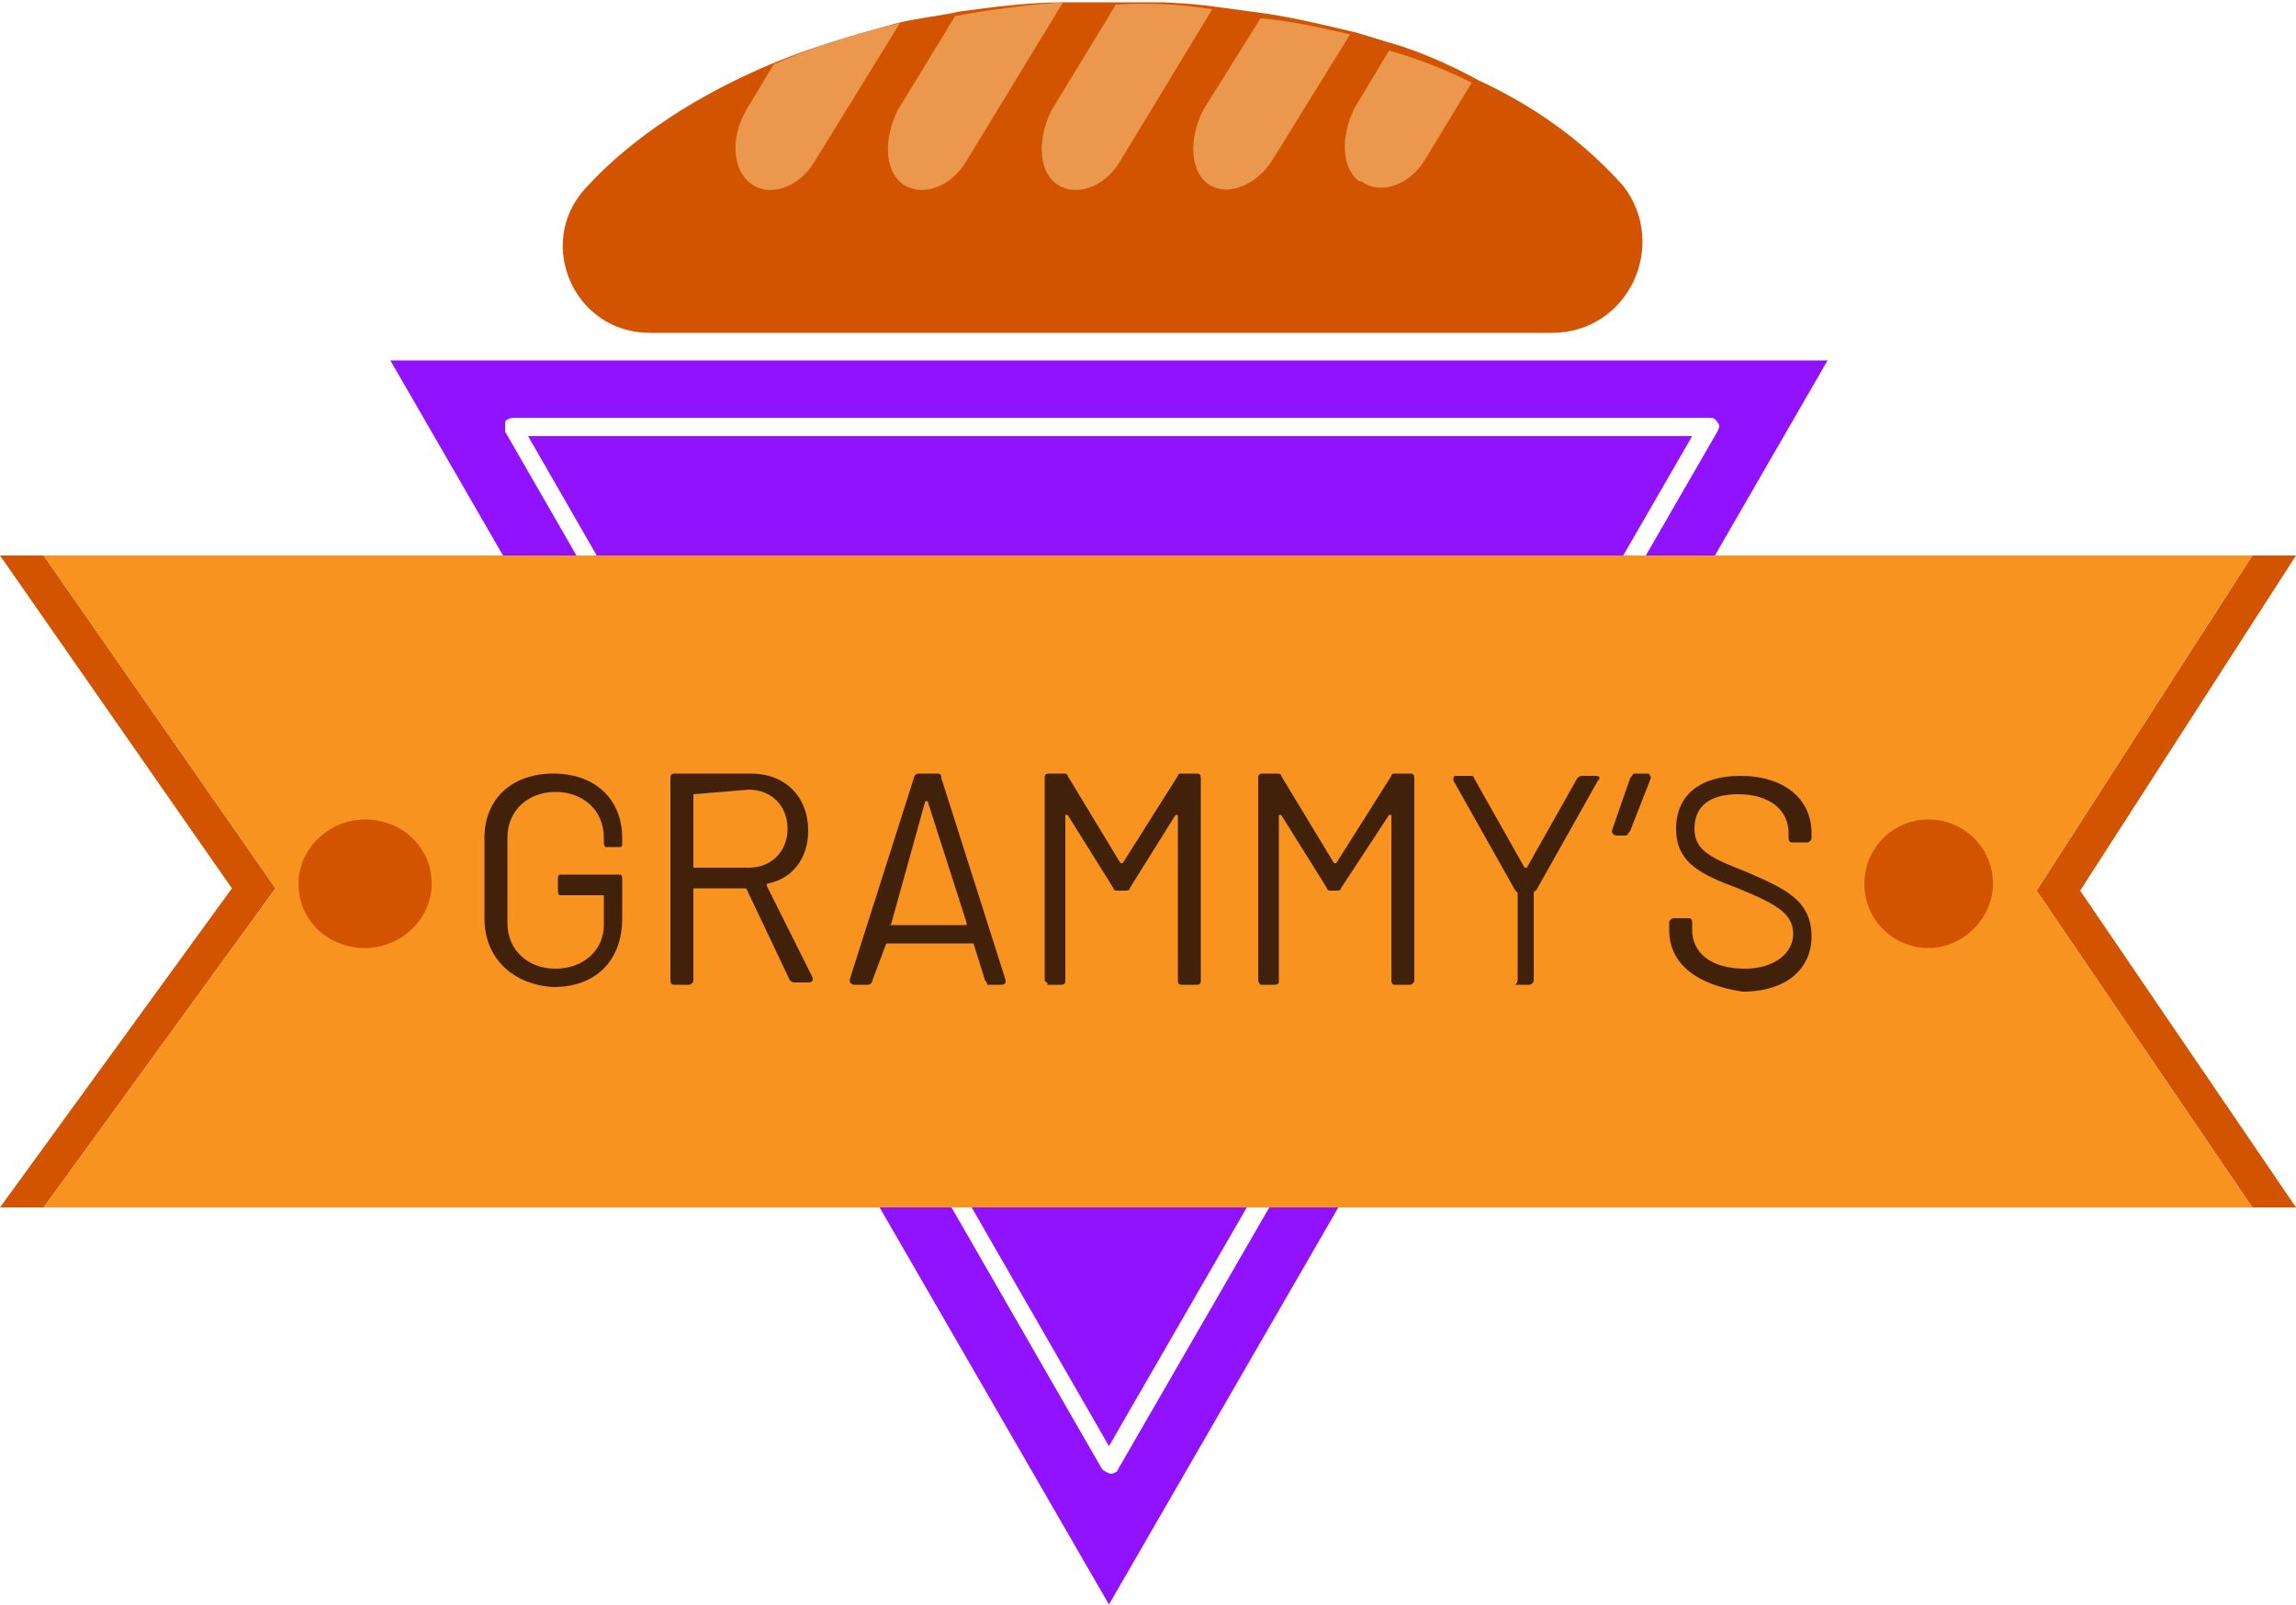 <?xml version="1.0" encoding="UTF-8"?><svg id="Layer_1" xmlns="http://www.w3.org/2000/svg" width="100" height="69.9" xmlns:xlink="http://www.w3.org/1999/xlink" viewBox="0 0 100 69.9"><defs><clipPath id="clippath"><rect y=".1" width="100" height="69.8" fill="none"/></clipPath><clipPath id="clippath-1"><rect y=".1" width="100" height="69.8" fill="none"/></clipPath><clipPath id="clippath-2"><rect y=".1" width="100" height="69.8" fill="none"/></clipPath><clipPath id="clippath-3"><rect y=".1" width="100" height="69.8" fill="none"/></clipPath><clipPath id="clippath-4"><rect y=".1" width="100" height="69.8" fill="none"/></clipPath><clipPath id="clippath-5"><rect y=".1" width="100" height="69.8" fill="none"/></clipPath><clipPath id="clippath-6"><rect y=".1" width="100" height="69.8" fill="none"/></clipPath><clipPath id="clippath-7"><rect y=".1" width="100" height="69.8" fill="none"/></clipPath><clipPath id="clippath-8"><rect y=".1" width="100" height="69.8" fill="none"/></clipPath><clipPath id="clippath-9"><rect y=".1" width="100" height="69.8" fill="none"/></clipPath><clipPath id="clippath-10"><rect y=".1" width="100" height="69.8" fill="none"/></clipPath><clipPath id="clippath-11"><rect y=".1" width="100" height="69.8" fill="none"/></clipPath><clipPath id="clippath-12"><rect y=".1" width="100" height="69.8" fill="none"/></clipPath><clipPath id="clippath-13"><rect y=".1" width="100" height="69.8" fill="none"/></clipPath><clipPath id="clippath-14"><rect y=".1" width="100" height="69.8" fill="none"/></clipPath><clipPath id="clippath-15"><rect y=".1" width="100" height="69.8" fill="none"/></clipPath><clipPath id="clippath-16"><rect y=".1" width="100" height="69.8" fill="none"/></clipPath><clipPath id="clippath-17"><rect y=".1" width="100" height="69.8" fill="none"/></clipPath><clipPath id="clippath-18"><rect y=".1" width="100" height="69.8" fill="none"/></clipPath><clipPath id="clippath-19"><rect y=".1" width="100" height="69.8" fill="none"/></clipPath><clipPath id="clippath-20"><rect y=".1" width="100" height="69.8" fill="none"/></clipPath><clipPath id="clippath-21"><rect y=".1" width="100" height="69.8" fill="none"/></clipPath></defs><g id="Artwork_1"><g><g clip-path="url(#clippath)"><polygon points="48.3 63 73.7 19 23 19 48.3 63" fill="#9112ff"/></g><g clip-path="url(#clippath-1)"><g><g clip-path="url(#clippath-2)"><path d="M17,15.7l31.3,54.2L79.6,15.7H17Zm31.7,48.3c0,.1-.2,.2-.3,.2s-.3-.1-.4-.2L22,18.8v-.4c0-.1,.2-.2,.4-.2h52.1q.2,0,.3,.2c.1,.1,.1,.2,0,.4l-26.1,45.2Z" fill="#9112ff"/></g><g clip-path="url(#clippath-3)"><polygon points="100 24.2 98.1 24.2 88.7 38.8 98.1 52.6 100 52.6 90.6 38.8 100 24.2" fill="#d35400"/></g><g clip-path="url(#clippath-4)"><polygon points="1.9 24.2 0 24.2 10.1 38.7 0 52.6 1.9 52.6 12 38.7 1.9 24.2" fill="#d35400"/></g><g clip-path="url(#clippath-5)"><polygon points="98.1 24.2 1.9 24.2 12 38.7 1.9 52.6 98.1 52.6 88.7 38.8 98.1 24.2" fill="#f7931e"/></g><g clip-path="url(#clippath-6)"><path d="M67.6,14.5H28.3c-3.3,0-5-3.9-2.8-6.3,2-2.2,4.9-4.1,8.3-5.5,1.7-.7,3.5-1.2,5.3-1.7,.8-.2,1.8-.3,2.7-.5,1.5-.2,3-.4,4.6-.4,.5,0,1.1-.1,1.7-.1h.7c1.4,.1,2.8,.1,4.2,.3,.7,.1,1.5,.2,2.2,.3,1.3,.2,2.5,.5,3.8,.8,.7,.2,1.3,.4,2,.6,1.2,.4,2.3,.9,3.4,1.5,2.6,1.2,4.7,2.8,6.3,4.6,2,2.6,.2,6.4-3.1,6.4" fill="#d35400"/></g><g clip-path="url(#clippath-7)"><path d="M39.2,1l-3.7,6c-.7,1.2-2,1.6-2.8,1h0c-.8-.6-.9-2-.2-3.2l1.2-2c1.8-.8,3.5-1.3,5.5-1.8" fill="#eb974e"/></g><g clip-path="url(#clippath-8)"><path d="M46.3,.1l-4.2,6.9c-.7,1.2-2,1.6-2.8,1h0c-.8-.6-.8-2-.2-3.2l2.5-4.1c1.6-.3,3.2-.5,4.7-.6" fill="#eb974e"/></g><g clip-path="url(#clippath-9)"><path d="M52.8,.4l-4,6.6c-.7,1.2-2,1.6-2.8,1h0c-.8-.6-.8-2-.2-3.2L48.6,.2c1.5-.1,2.9,0,4.2,.2" fill="#eb974e"/></g><g clip-path="url(#clippath-10)"><path d="M58.8,1.5l-3.4,5.5c-.7,1.1-2,1.6-2.8,1h0c-.8-.6-.8-2-.2-3.2l2.5-4c1.3,.1,2.6,.4,3.9,.7" fill="#eb974e"/></g><g clip-path="url(#clippath-11)"><path d="M64.1,3.6l-2,3.3c-.7,1.2-2,1.6-2.8,1h-.1c-.8-.6-.8-2-.2-3.2l1.5-2.5c1.4,.4,2.6,.9,3.6,1.4" fill="#eb974e"/></g><g clip-path="url(#clippath-12)"><path d="M18.8,38.5c0-1.6-1.3-2.8-2.9-2.8s-2.9,1.3-2.9,2.8c0,1.6,1.3,2.8,2.9,2.8s2.9-1.3,2.9-2.8" fill="#d35400"/></g><g clip-path="url(#clippath-13)"><path d="M86.8,38.5c0-1.6-1.3-2.8-2.8-2.8-1.6,0-2.8,1.3-2.8,2.8,0,1.6,1.3,2.8,2.8,2.8s2.8-1.3,2.8-2.8" fill="#d35400"/></g><g clip-path="url(#clippath-14)"><path d="M21.1,40v-3.5c0-1.7,1.2-2.8,3-2.8,1.9,0,3,1.2,3,2.8v.2c0,.1,0,.2-.1,.2h-.6q-.1,0-.1-.2v-.2c0-1.2-.9-2-2.1-2s-2.1,.8-2.1,2v3.7c0,1.2,.9,2,2.1,2s2.1-.8,2.1-1.9v-1.3h-1.9q-.1,0-.1-.2v-.5c0-.1,0-.2,.1-.2h2.6q.1,0,.1,.2v1.7c0,1.9-1.2,3-3,3-1.7-.1-3-1.2-3-3" fill="#42210b"/></g><g clip-path="url(#clippath-15)"><path d="M34.4,42.7l-1.9-4h-2.3v4c0,.1-.1,.2-.2,.2h-.6c-.1,0-.2,0-.2-.2v-8.8c0-.1,0-.2,.2-.2h3.3c1.5,0,2.5,1,2.5,2.5,0,1.2-.7,2.1-1.8,2.3v.1l2,4c0,.1,0,.2-.2,.2h-.6q-.1,0-.2-.1m-4.2-8.1v3.2h2.4c1,0,1.7-.7,1.7-1.7s-.7-1.7-1.7-1.7l-2.4,.2q0-.1,0,0" fill="#42210b"/></g><g clip-path="url(#clippath-16)"><path d="M42.9,42.7l-.5-1.6h-3.8l-.6,1.6c0,.1-.1,.2-.2,.2h-.6c-.1,0-.2-.1-.2-.2l2.8-8.8c0-.1,.1-.2,.2-.2h.8c.1,0,.2,0,.2,.2l2.8,8.8c0,.1,0,.2-.2,.2h-.6q0-.1-.1-.2m-4.1-2.4h3.3v-.1l-1.7-5.3h-.1l-1.5,5.4c-.1-.1-.1,0,0,0" fill="#42210b"/></g><g clip-path="url(#clippath-17)"><path d="M45.5,42.7v-8.8c0-.1,0-.2,.2-.2h.6c.1,0,.2,0,.2,.1l2.3,3.8h.1l2.4-3.8c0-.1,.1-.1,.2-.1h.6c.1,0,.2,0,.2,.2v8.8c0,.1,0,.2-.2,.2h-.6c-.1,0-.2,0-.2-.2v-7.2h-.1l-2,3.2c0,.1-.1,.1-.2,.1h-.3c-.1,0-.2,0-.2-.1l-2-3.2h-.1v7.2c0,.1,0,.2-.2,.2h-.6c.1-.1-.1-.1-.1-.2" fill="#42210b"/></g><g clip-path="url(#clippath-18)"><path d="M54.8,42.7v-8.8c0-.1,0-.2,.2-.2h.6c.1,0,.2,0,.2,.1l2.3,3.8h.1l2.4-3.8c0-.1,.1-.1,.2-.1h.6c.1,0,.2,0,.2,.2v8.8c0,.1-.1,.2-.2,.2h-.6c-.1,0-.2,0-.2-.2v-7.2h-.1l-2.1,3.2c0,.1-.1,.1-.2,.1h-.2c-.1,0-.2,0-.2-.1l-2-3.2h-.1v7.2c0,.1,0,.2-.2,.2h-.6q-.1-.1-.1-.2" fill="#42210b"/></g><g clip-path="url(#clippath-19)"><path d="M66.1,42.7v-3.8l-.1-.1-2.7-4.8c0-.1,0-.2,.1-.2h.6c.1,0,.2,0,.2,.1l2.2,3.9h.1l2.2-3.9q.1-.1,.2-.1h.6c.2,0,.2,.1,.1,.2l-2.7,4.8s-.1,0-.1,.1v3.8c0,.1-.1,.2-.2,.2h-.6q.1-.1,.1-.2" fill="#42210b"/></g><g clip-path="url(#clippath-20)"><path d="M71.9,33.9l-.9,2.3c-.1,.1-.1,.2-.2,.2h-.4c-.1,0-.2-.1-.2-.2l.8-2.3c.1-.1,.1-.2,.2-.2h.6q.1,.1,.1,.2" fill="#42210b"/></g><g clip-path="url(#clippath-21)"><path d="M72.7,40.5v-.3c0-.1,.1-.2,.2-.2h.6c.1,0,.2,0,.2,.2v.3c0,1,.8,1.7,2.3,1.7,1.3,0,2.1-.7,2.1-1.5,0-.9-.7-1.3-2.4-2-1.6-.6-2.7-1.1-2.7-2.6s1.1-2.3,2.8-2.3c1.9,0,3.1,1,3.1,2.5v.2c0,.1-.1,.2-.2,.2h-.6c-.1,0-.2,0-.2-.2v-.2c0-1-.8-1.7-2.2-1.7-1.2,0-1.9,.5-1.9,1.5s.8,1.3,2.3,1.9c1.6,.7,2.8,1.2,2.8,2.8,0,1.4-1.1,2.4-3,2.4-2-.3-3.2-1.2-3.2-2.7" fill="#42210b"/></g></g></g></g></g></svg>